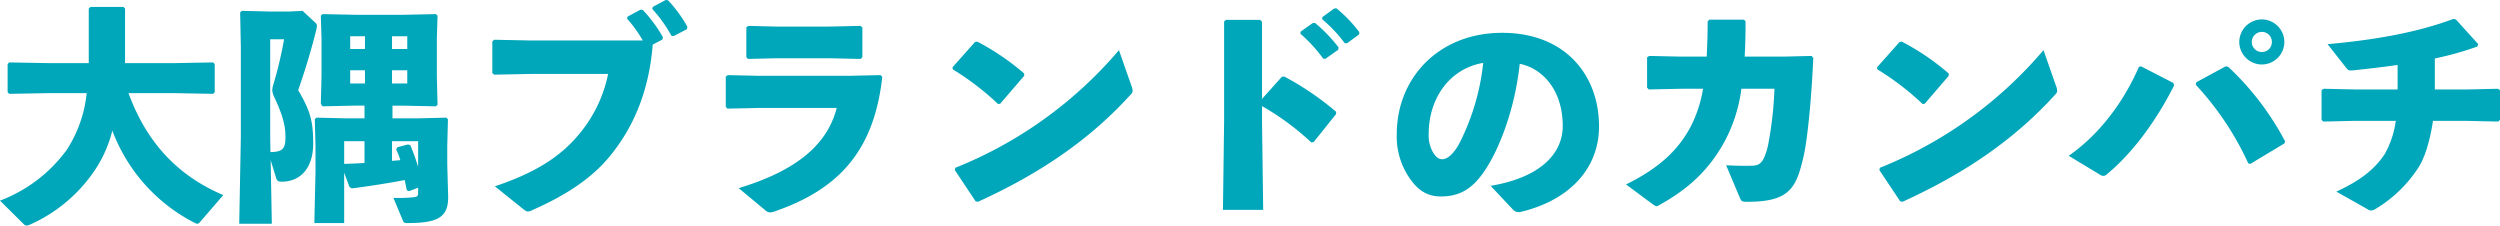 <svg xmlns="http://www.w3.org/2000/svg" width="540.8" height="48.8" viewBox="0 0 540.8 48.8">
  <path id="kanpachi_20" d="M-235-23.55l8.3.15.35-.35v-6.1l-.35-.35-8.3.15h-10.75v-11.8l-.35-.35h-7.15l-.35.35v11.8h-8.9l-8.3-.15-.35.35v6.1l.35.35,8.3-.15h8.45a27.592,27.592,0,0,1-4.3,12.25A31.739,31.739,0,0,1-272.8-.3l5.2,5.15a.912.912,0,0,0,.55.25,2.146,2.146,0,0,0,.7-.2,32.97,32.97,0,0,0,14.4-12.3,27.03,27.03,0,0,0,3.45-8.05A36.974,36.974,0,0,0-230.7,4.5a1.421,1.421,0,0,0,.6.2.775.775,0,0,0,.55-.35l5.05-5.85c-9.9-4.2-16.6-11.4-20.5-22.05Zm50.7,21.2,1.95-.75v1.05c0,.9-.3.9-.85,1a30.756,30.756,0,0,1-4.5.15l2.05,4.9c.2.5.3.55,1.1.55,6.5,0,8.7-1.3,8.7-5.6l-.2-7v-4.1l.15-5.75-.35-.35-6.35.15h-5.3v-2.75h2.15l7.25.15.35-.35-.15-6.15v-8.2l.15-4.9-.35-.35-7.25.15H-195.8l-7.25-.15-.35.35.15,4.9v8.2l-.15,5.95.35.55,7-.15h2.1v2.75h-4.1l-6.3-.15-.35.35.15,5.75v5.6l-.25,11.1h6.45V-6.35l1.15,3.1.5.3c4-.5,7.7-1.1,11.45-1.8.15.75.3,1.45.45,2.2Zm-9.65-6.1c-1.45.1-2.95.15-4.4.2v-4.9h4.4ZM-188-8.9v-4.25h5.65V-7.6a43.377,43.377,0,0,0-1.7-4.7l-.5-.15-2.3.6-.25.5a13.773,13.773,0,0,1,.9,2.3Zm0-24.2v-2.75h3.3v2.75Zm-5.85,0h-3.2v-2.75h3.2Zm0,4.6v2.85h-3.2V-28.5Zm5.85,0h3.3v2.85H-188Zm-22.35-12.7h-3.75l-6.4-.15-.35.35.15,7.5V-14l-.35,18.7H-214l-.25-13.75,1.2,3.9c.2.6.45.75,1.2.75,4,0,6.8-2.9,6.8-8.25,0-4.9-.65-7.1-3.25-11.55,1.4-3.95,2.95-9.05,3.9-13a3.373,3.373,0,0,0,.15-.85.9.9,0,0,0-.35-.75l-2.75-2.55Zm-1,6a85.924,85.924,0,0,1-2.4,10.05,4.041,4.041,0,0,0-.15,1,4.349,4.349,0,0,0,.55,1.7c1.9,4.15,2.3,6.15,2.3,8.5,0,2.5-.7,3.1-3.25,3.15l-.05-3.2V-35.2Zm53.05.25-7.6-.15-.4.35v6.9l.45.3,7.65-.15h16.95a29.426,29.426,0,0,1-6.3,13.05c-4.1,4.95-9.65,8.4-18.2,11.25l6.1,4.9c.5.4.75.55,1.05.55a2.471,2.471,0,0,0,.95-.3c7.6-3.35,13.25-7.15,17.2-12.2,5.35-6.7,8.15-14.75,8.85-23.6l2.1-1.1.1-.5a29.985,29.985,0,0,0-4.35-5.9l-.5-.05-2.8,1.5-.1.45a27.3,27.3,0,0,1,3.4,4.7Zm26.6-6.8a29.279,29.279,0,0,1,4.15,5.8l.5.05,2.85-1.5.1-.5a28.827,28.827,0,0,0-4.2-5.75l-.5-.05-2.8,1.5Zm16.25,21.55,6.9-.15H-91.8C-94-11.75-101.5-6.5-113-3l5.65,4.7a1.636,1.636,0,0,0,1.15.55A3.82,3.82,0,0,0-105.15,2c13.9-4.8,21.45-13.2,23.2-29.05l-.35-.4-7,.15h-19.2l-6.85-.15-.45.3v6.55ZM-86.6-30.95l.35-.4v-6.4l-.4-.35-6.9.15h-11.3l-6.05-.15-.45.3v6.45l.35.4,6.1-.15h11.55Zm19.9,2.25a58.571,58.571,0,0,1,9.8,7.5l.45-.05,5.2-6.05v-.5A52.93,52.93,0,0,0-61.4-34.7l-.5.1-4.85,5.45Zm35.95-4.15A90.556,90.556,0,0,1-66.15-7.4l-.1.5,4.5,6.75.5.1c13.2-6,24.05-13.3,32.95-23.1.35-.35.5-.55.5-.9A2.683,2.683,0,0,0-28-25ZM.2-20.75A56.862,56.862,0,0,1,10.85-12.9l.5-.05L16.2-19l.05-.5A62.21,62.21,0,0,0,5-27.15l-.5.05L.2-22.3V-39l-.4-.4H-7.6l-.4.35V-17.5L-8.25,1.7H.45L.2-17.4ZM8.5-36.4A31.586,31.586,0,0,1,13.45-31h.5l2.75-1.95.05-.5a32.065,32.065,0,0,0-5.1-5.3l-.5.05-2.6,1.85Zm4.7-3.15a30.089,30.089,0,0,1,4.9,5.2h.5l2.6-1.9.05-.5A30.251,30.251,0,0,0,16.3-41.9l-.5.05L13.25-40ZM54.5,1.65a1.632,1.632,0,0,0,1.6.5c10.6-2.5,17-9.4,17-18.5,0-11.1-7.3-20.25-20.95-20.25-13.75,0-22.8,9.8-22.8,21.9A15.843,15.843,0,0,0,31.8-5.65c1.9,3,4.05,4.45,7.05,4.45,3.9,0,6.7-1.45,9.4-5.4,3.45-5.05,6.7-13.85,7.7-23.3,5.1,1.05,9.3,5.85,9.3,13.45,0,6-4.85,11.15-15.6,12.95ZM48.05-30.1a49.967,49.967,0,0,1-4.95,17c-1.35,2.7-2.8,3.85-3.95,3.85-.8,0-1.5-.65-2.05-1.65a7.376,7.376,0,0,1-.85-3.8C36.25-22.4,40.75-28.85,48.05-30.1Zm63,5.6a79.231,79.231,0,0,1-1.4,12.3c-.95,4-1.95,4.3-3.5,4.35-1.8.05-3.6,0-5.55-.1l2.95,7c.35.8.4.9,1.7.9,9.05,0,10.5-3,12.05-9.6.95-4,1.8-13.45,2.15-21.5l-.35-.45-6.15.15H104.6c.15-2.3.2-4.85.2-7.65l-.35-.35h-7.5l-.35.4c0,2.85-.1,5.35-.2,7.6H90.95l-7-.15-.45.3v6.55l.35.4L91-24.5h4.6a27.389,27.389,0,0,1-2.65,8.15c-2.95,5.6-7.45,9.3-14,12.55L84.6.4c.5.35.7.5.95.5a1.386,1.386,0,0,0,.6-.25c5.95-3.3,10.7-7.35,14.25-14a33.2,33.2,0,0,0,3.5-11.15Zm22.25-4.2a58.571,58.571,0,0,1,9.8,7.5l.45-.05,5.2-6.05v-.5a52.929,52.929,0,0,0-10.15-6.9l-.5.1-4.85,5.45Zm35.95-4.15A90.556,90.556,0,0,1,133.85-7.4l-.1.5,4.5,6.75.5.1c13.2-6,24.05-13.3,32.95-23.1.35-.35.5-.55.5-.9A2.683,2.683,0,0,0,172-25ZM216.5-39.5a4.908,4.908,0,0,0-4.9,4.9,4.9,4.9,0,0,0,4.9,4.85,4.887,4.887,0,0,0,4.85-4.85A4.9,4.9,0,0,0,216.5-39.5Zm0,2.7a2.146,2.146,0,0,1,2.15,2.2,2.134,2.134,0,0,1-2.15,2.15,2.177,2.177,0,0,1-2.2-2.15A2.187,2.187,0,0,1,216.5-36.8ZM197.35-25.75l-7-3.6-.45.1c-3.4,7.8-8.7,14.75-15.2,19.25l6.7,4.05a1.6,1.6,0,0,0,.8.3,1.131,1.131,0,0,0,.75-.35c5.35-4.4,10.5-11.2,14.55-19.2Zm4.85.4a63.882,63.882,0,0,1,11.35,17l.45.1,7.4-4.45.1-.45a61.017,61.017,0,0,0-12.3-16.1l-.55-.1L202.3-25.9Zm51.7,1v-6.7a69.176,69.176,0,0,0,9.25-2.6l.1-.55-4.8-5.3-.55-.1c-7.65,2.85-16.55,4.5-27.2,5.45L234.75-29c.45.55.55.6,1.7.5,3.15-.35,6.3-.7,9.4-1.15v5.3H236.5l-6.65-.15-.45.3v6.4l.35.4,6.65-.15h9.05a19.833,19.833,0,0,1-2.4,7.2c-2.2,3.3-5.25,5.7-10.45,8.1l6.65,3.75a1.863,1.863,0,0,0,.9.35,2.389,2.389,0,0,0,1-.4,28.33,28.33,0,0,0,9.2-8.9c1.3-2,2.45-5.45,3.15-10.1h7.4l6.75.15.35-.4v-6.4l-.45-.3-6.55.15Z" transform="translate(272.8 43.7)" fill="#00a6b9"/>
</svg>
